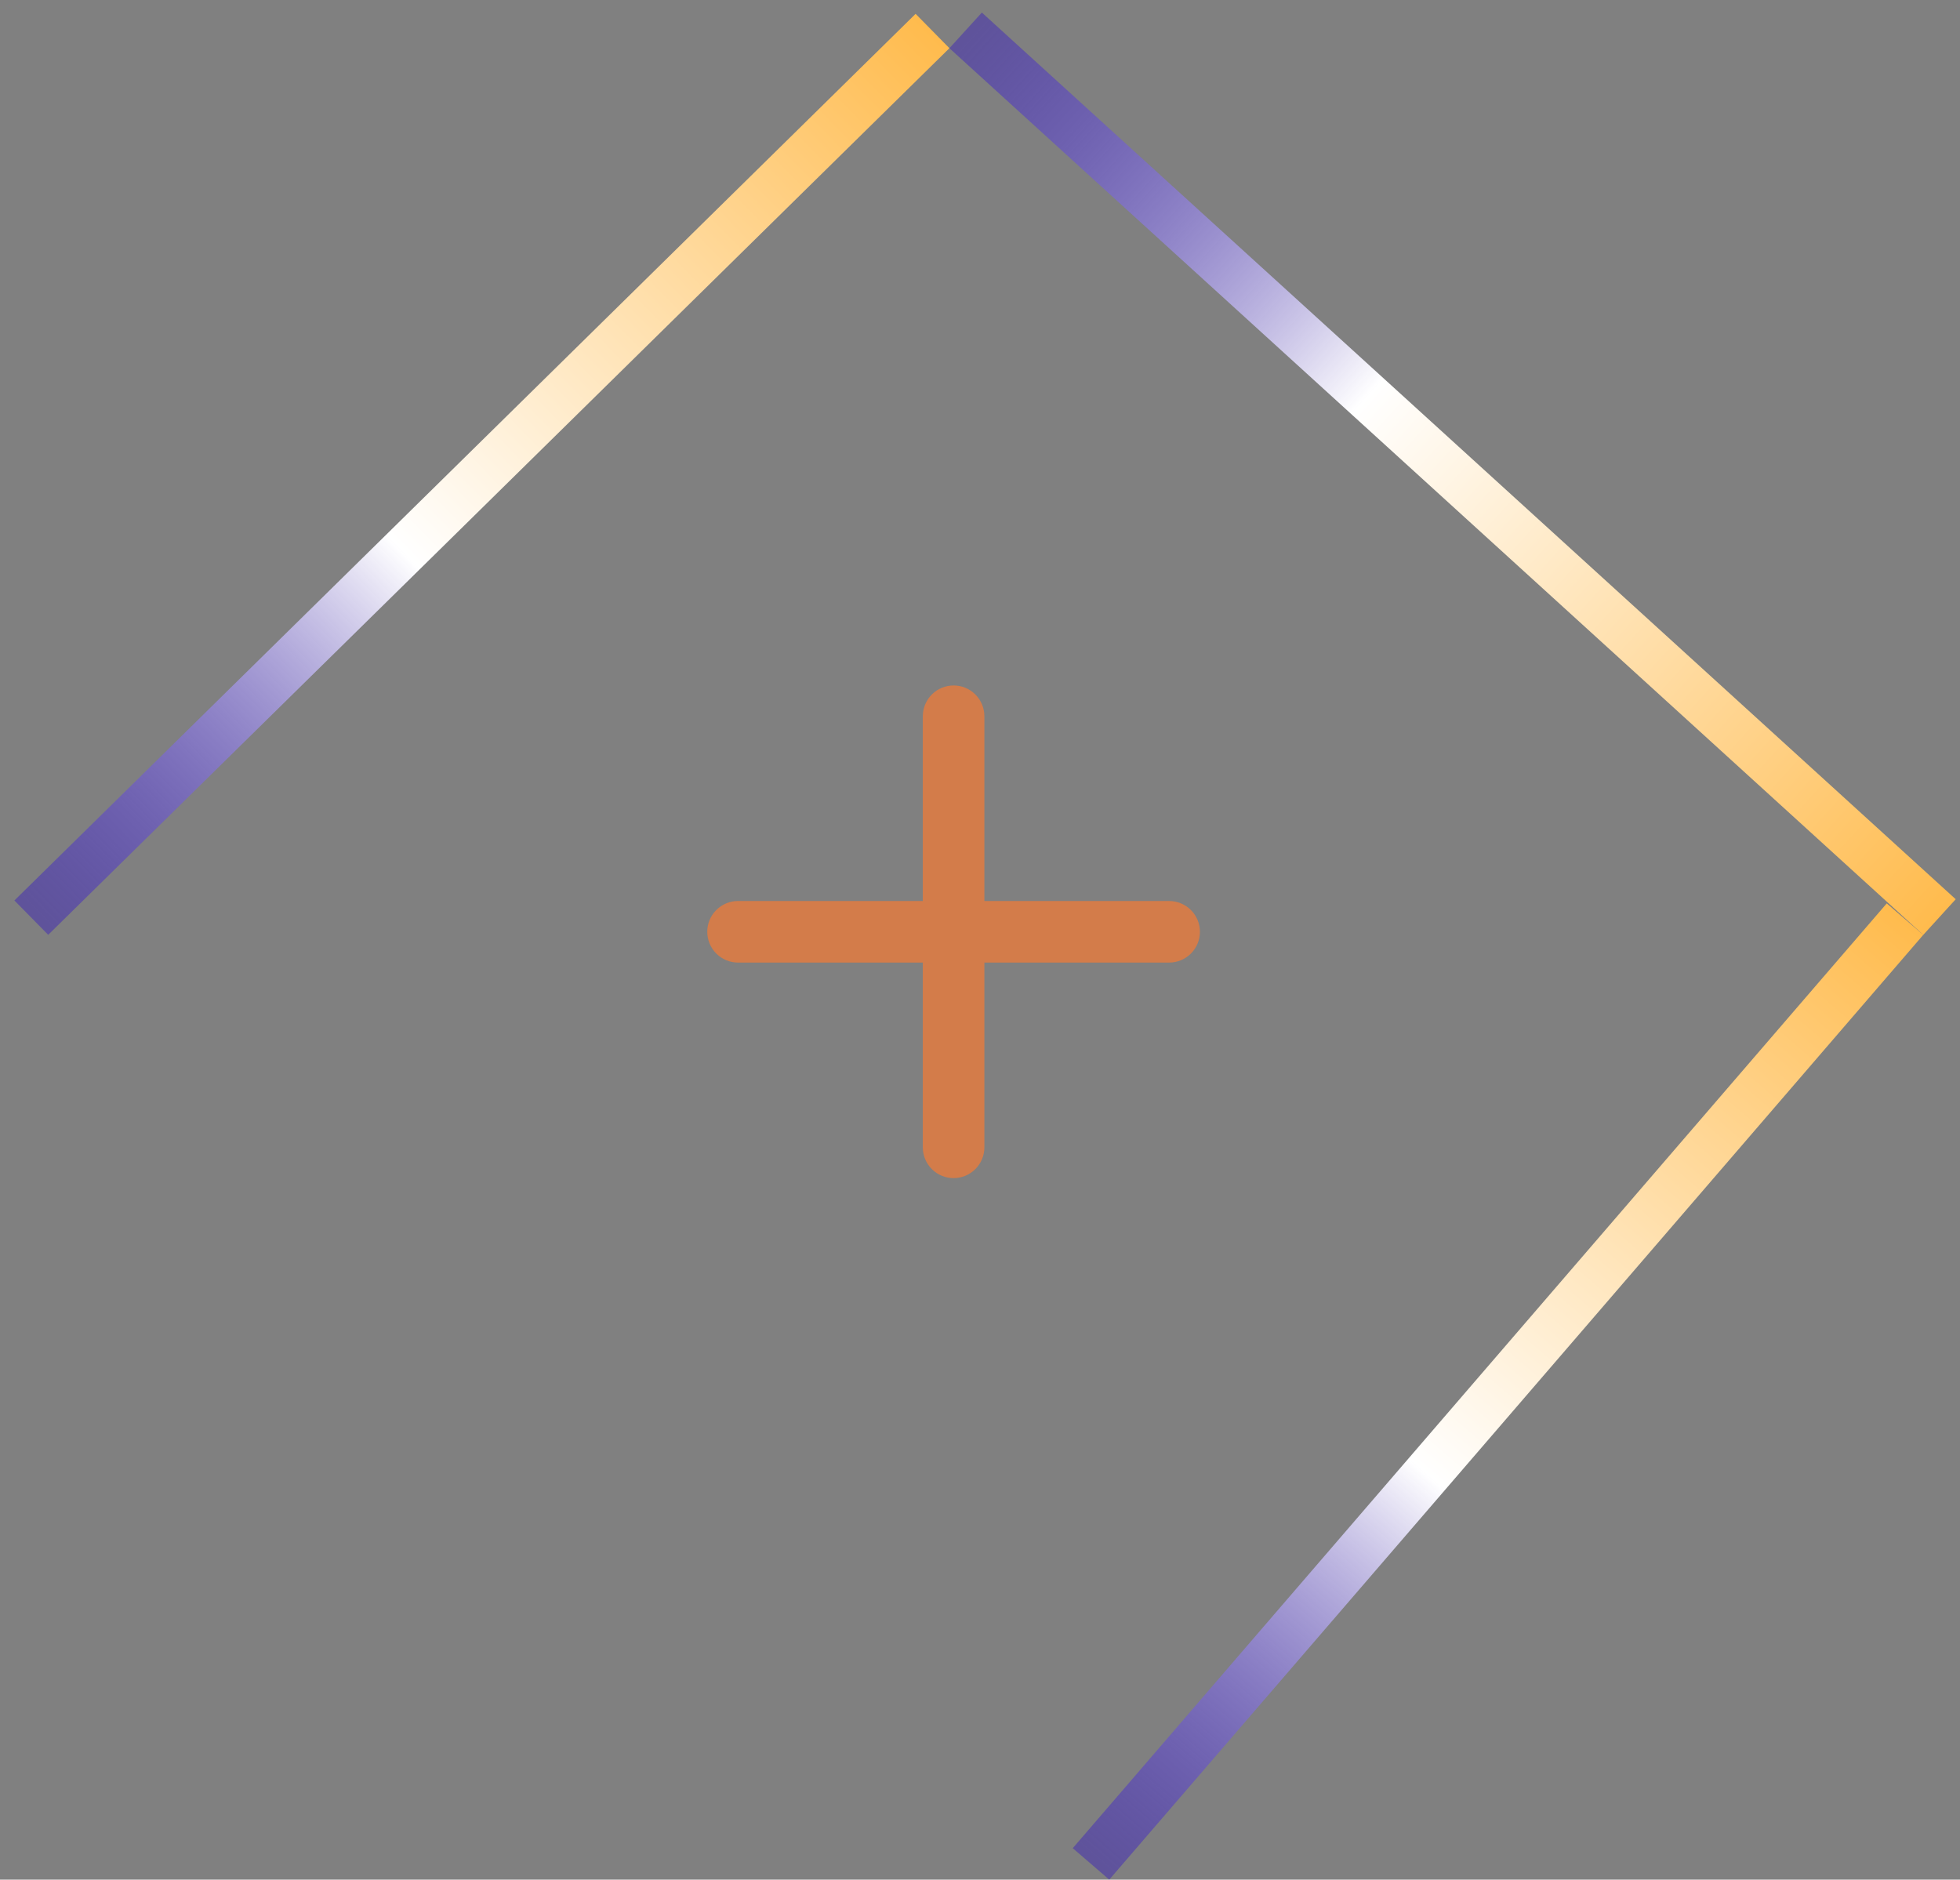 <svg viewBox="0 0 122 117" fill="none" xmlns="http://www.w3.org/2000/svg">
<rect x="0" y="0" width="122" height="117" fill="#808080" stroke="none"/>
<line x1="67.909" y1="116.021" x2="118.577" y2="57.212" stroke="url(#paint0_linear_689_902)" stroke-width="3"/>
<line x1="60.106" y1="1.891" x2="120.723" y2="57.083" stroke="url(#paint1_linear_689_902)" stroke-width="3"/>
<line x1="1.948" y1="57.12" x2="58.044" y2="1.931" stroke="url(#paint2_linear_689_902)" stroke-width="3"/>
<path d="M45.94 59.916L57.44 59.917L57.44 71.417C57.44 71.925 57.641 72.413 58.001 72.772C58.36 73.132 58.848 73.333 59.356 73.333C59.864 73.333 60.352 73.132 60.711 72.772C61.071 72.413 61.273 71.925 61.273 71.417L61.273 59.917L72.773 59.917C73.281 59.917 73.769 59.715 74.128 59.356C74.488 58.996 74.69 58.509 74.69 58C74.69 57.492 74.488 57.005 74.128 56.645C73.769 56.286 73.281 56.084 72.773 56.084L61.273 56.084L61.273 44.584C61.273 44.075 61.071 43.588 60.712 43.228C60.353 42.869 59.865 42.667 59.357 42.667C58.848 42.667 58.361 42.869 58.001 43.228C57.642 43.588 57.44 44.075 57.44 44.583L57.44 56.083L45.94 56.083C45.431 56.083 44.944 56.285 44.584 56.645C44.225 57.004 44.023 57.492 44.023 58C44.023 58.508 44.225 58.996 44.584 59.355C44.944 59.715 45.431 59.916 45.94 59.916Z" fill="#FF7A2D" fill-opacity="0.65"/>
<defs>
<linearGradient id="paint0_linear_689_902" x1="69.425" y1="117.326" x2="120.092" y2="58.518" gradientUnits="userSpaceOnUse">
<stop offset="0.005" stop-color="#2200CE" stop-opacity="0.35"/>
<stop offset="0.413" stop-color="white"/>
<stop offset="1" stop-color="#FFBB4D"/>
</linearGradient>
<linearGradient id="paint1_linear_689_902" x1="58.759" y1="3.37" x2="119.377" y2="58.561" gradientUnits="userSpaceOnUse">
<stop offset="0.005" stop-color="#2200CE" stop-opacity="0.35"/>
<stop offset="0.413" stop-color="white"/>
<stop offset="1" stop-color="#FFBB4D"/>
</linearGradient>
<linearGradient id="paint2_linear_689_902" x1="3.351" y1="58.546" x2="59.447" y2="3.357" gradientUnits="userSpaceOnUse">
<stop offset="0.005" stop-color="#2200CE" stop-opacity="0.35"/>
<stop offset="0.413" stop-color="white"/>
<stop offset="1" stop-color="#FFBB4D"/>
</linearGradient>
</defs>
</svg>
